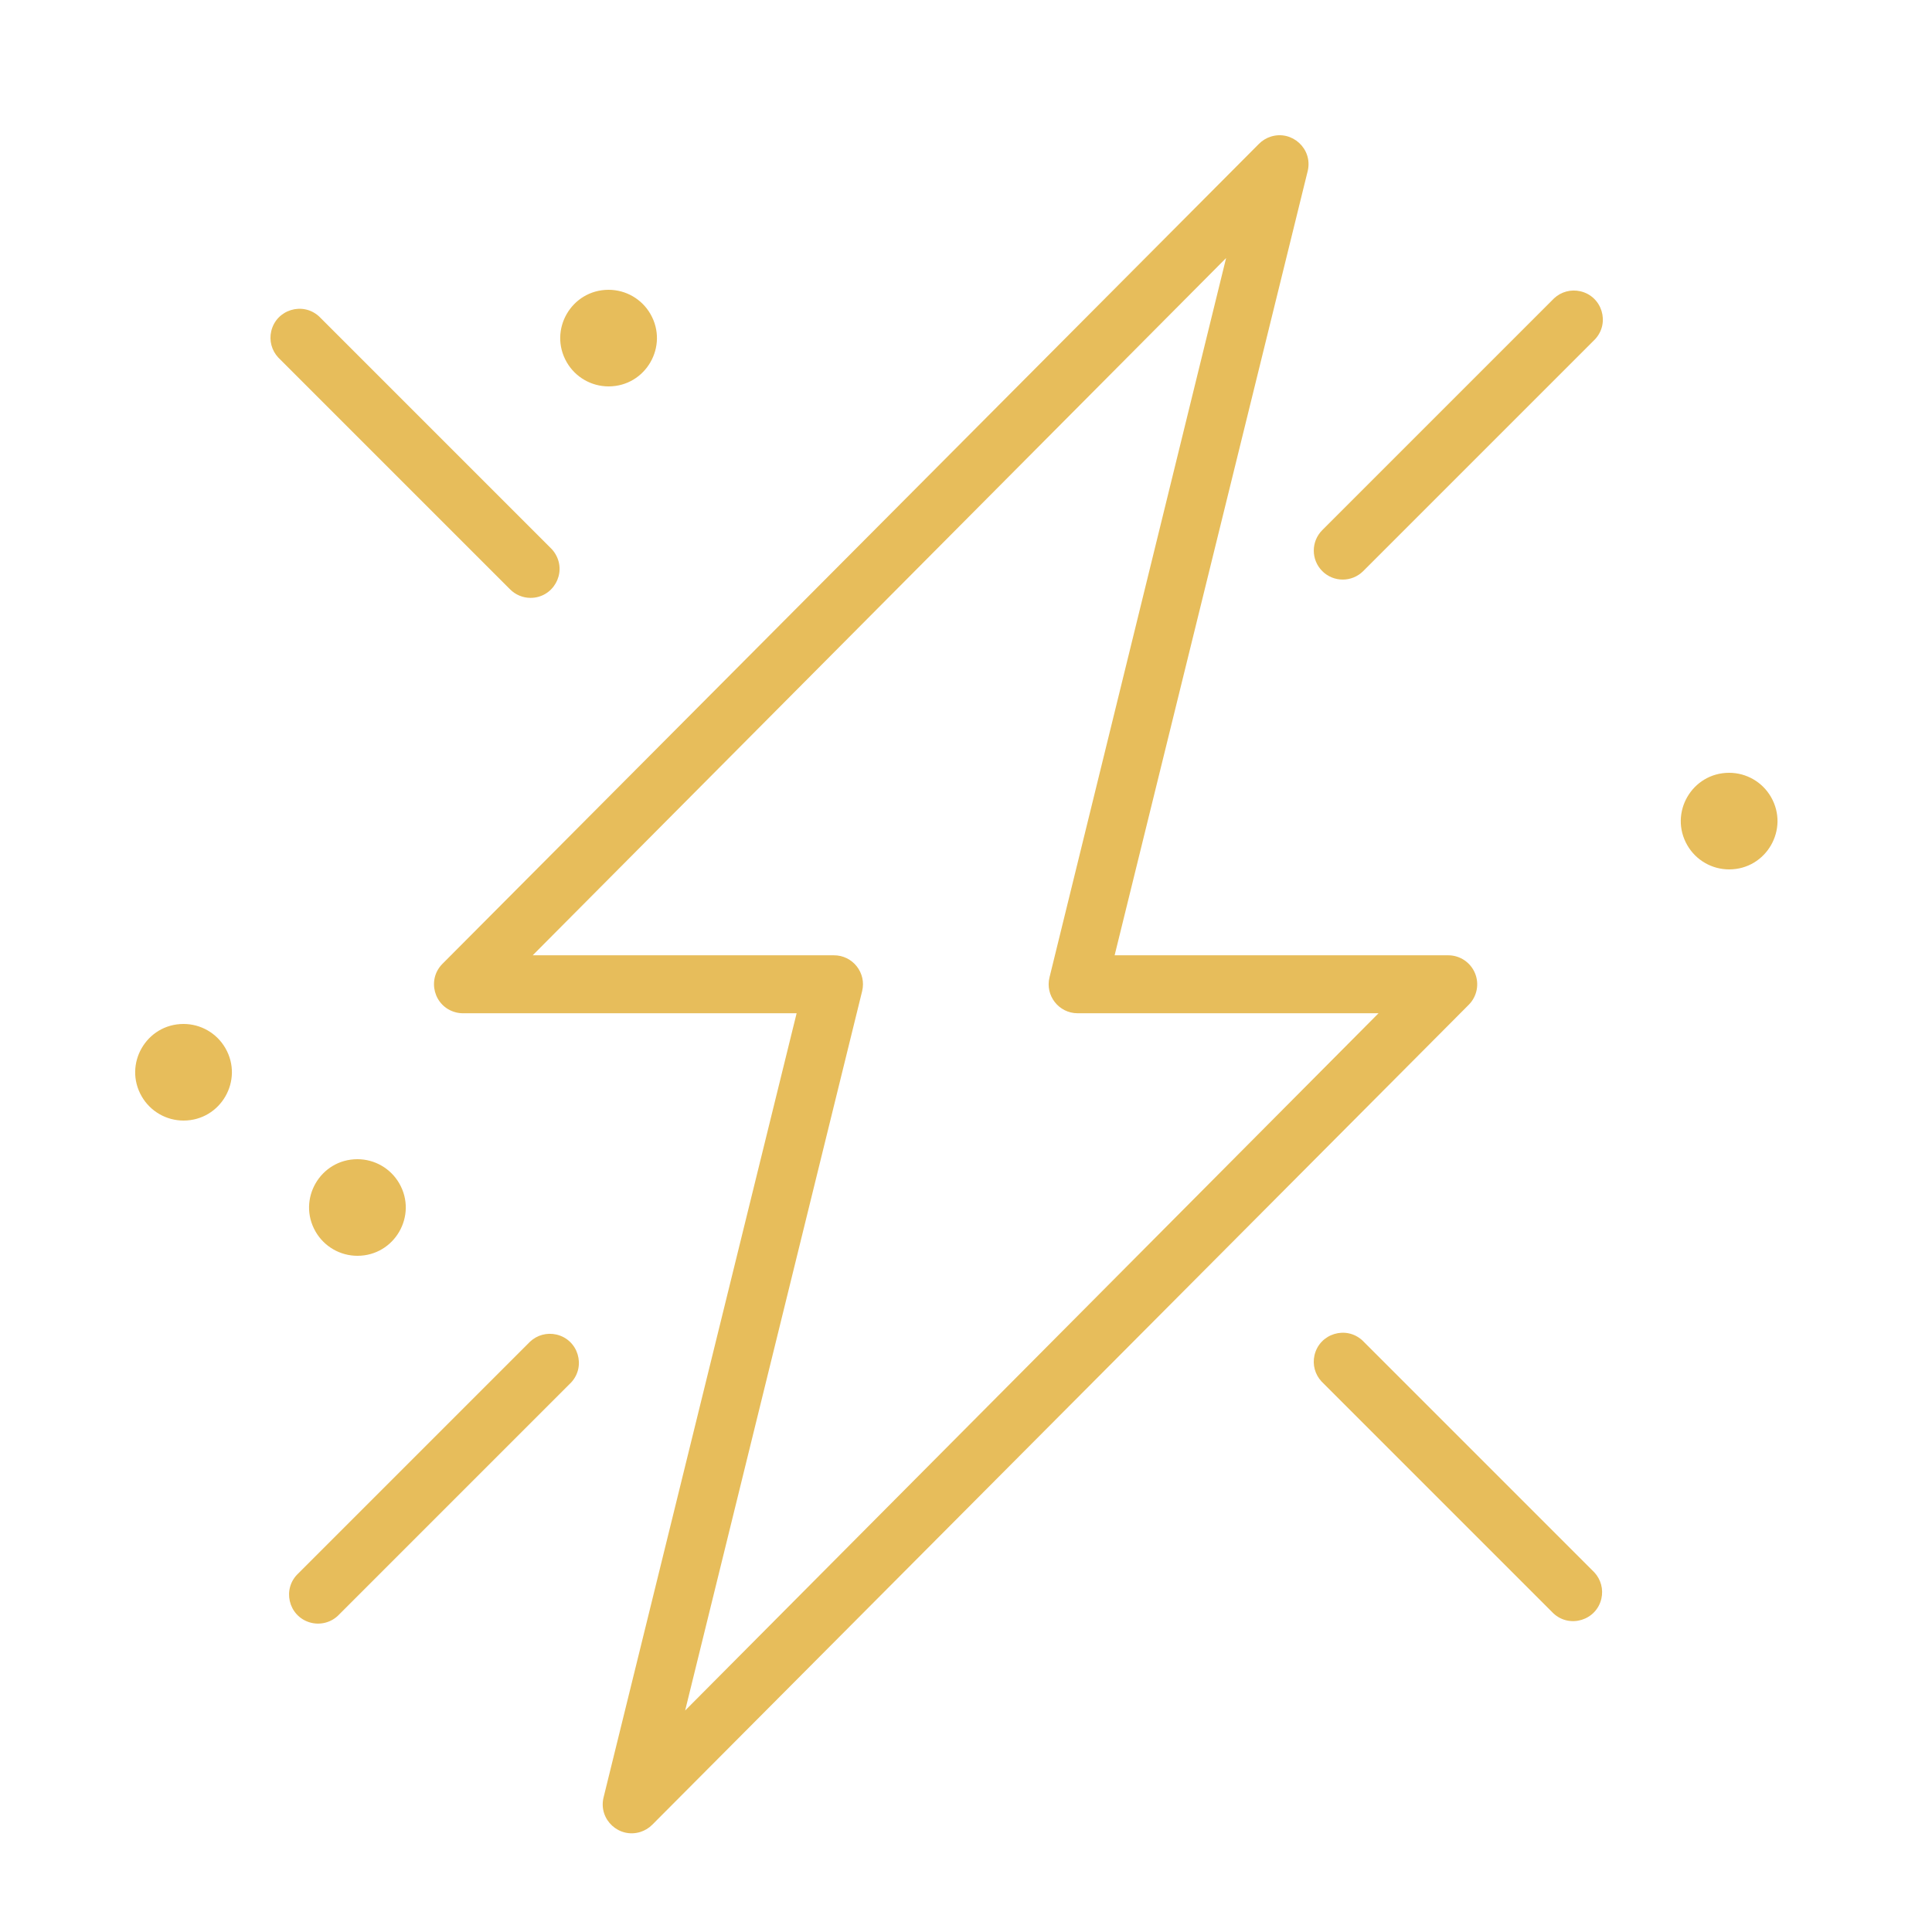 <?xml version="1.0" encoding="UTF-8"?> <svg xmlns="http://www.w3.org/2000/svg" viewBox="1950 2450 100 100" width="100" height="100"><path fill="#e7bd5b" stroke="none" fill-opacity="1" stroke-width="1" stroke-opacity="1" color="rgb(51, 51, 51)" fill-rule="evenodd" font-size-adjust="none" id="tSvg693c59af62" title="Path 3" d="M 2026.343 2500.366 C 2026.109 2499.81 2025.566 2499.447 2024.963 2499.446 C 2019.206 2499.446 2013.449 2499.446 2007.693 2499.446 C 2011.026 2485.906 2014.359 2472.366 2017.693 2458.826 C 2017.942 2457.699 2016.878 2456.724 2015.777 2457.071 C 2015.545 2457.145 2015.334 2457.273 2015.163 2457.446 C 2001.076 2471.593 1986.989 2485.739 1972.903 2499.886 C 1972.087 2500.703 1972.461 2502.097 1973.577 2502.395 C 1973.703 2502.429 1973.832 2502.446 1973.963 2502.446 C 1979.719 2502.446 1985.476 2502.446 1991.233 2502.446 C 1987.899 2515.986 1984.566 2529.526 1981.233 2543.066 C 1980.983 2544.193 1982.048 2545.168 1983.149 2544.821 C 1983.381 2544.747 1983.591 2544.619 1983.763 2544.446 C 1997.849 2530.299 2011.936 2516.153 2026.023 2502.006C 2026.452 2501.575 2026.579 2500.927 2026.343 2500.366Z M 1985.463 2538.536 C 1988.516 2526.126 1991.569 2513.716 1994.623 2501.306 C 1994.858 2500.355 1994.133 2499.437 1993.153 2499.446 C 1987.959 2499.446 1982.766 2499.446 1977.573 2499.446 C 1989.536 2487.416 2001.499 2475.386 2013.463 2463.356 C 2010.416 2475.766 2007.369 2488.176 2004.323 2500.586 C 2004.089 2501.529 2004.801 2502.442 2005.773 2502.446 C 2010.966 2502.446 2016.159 2502.446 2021.353 2502.446C 2009.389 2514.476 1997.426 2526.506 1985.463 2538.536Z M 2020.523 2519.386 C 2019.678 2518.599 2018.298 2519.021 2018.038 2520.147 C 2017.926 2520.632 2018.063 2521.142 2018.403 2521.506 C 2022.403 2525.506 2026.403 2529.506 2030.403 2533.506 C 2031.247 2534.293 2032.628 2533.871 2032.887 2532.746 C 2032.999 2532.26 2032.862 2531.751 2032.523 2531.386C 2028.523 2527.386 2024.523 2523.386 2020.523 2519.386Z M 1977.463 2480.946 C 1978.617 2480.945 1979.338 2479.694 1978.76 2478.695 C 1978.694 2478.582 1978.615 2478.478 1978.523 2478.386 C 1974.523 2474.386 1970.523 2470.386 1966.523 2466.386 C 1965.678 2465.599 1964.298 2466.021 1964.038 2467.147 C 1963.926 2467.632 1964.063 2468.142 1964.403 2468.506 C 1968.403 2472.506 1972.403 2476.506 1976.403 2480.506C 1976.684 2480.787 1977.065 2480.946 1977.463 2480.946Z"></path><path fill="#e7bd5b" stroke="none" fill-opacity="1" stroke-width="1" stroke-opacity="1" color="rgb(51, 51, 51)" fill-rule="evenodd" font-size-adjust="none" id="tSvg1347c96629" title="Path 4" d="M 2018.44 2479.56 C 2019.026 2480.145 2019.974 2480.145 2020.56 2479.56 C 2024.56 2475.56 2028.56 2471.56 2032.56 2467.56 C 2033.347 2466.715 2032.925 2465.335 2031.799 2465.076 C 2031.314 2464.964 2030.805 2465.1 2030.44 2465.44 C 2026.44 2469.44 2022.44 2473.44 2018.44 2477.44C 2017.855 2478.026 2017.855 2478.974 2018.44 2479.56Z M 1977.44 2519.44 C 1973.44 2523.44 1969.44 2527.44 1965.44 2531.44 C 1964.595 2532.227 1964.919 2533.634 1966.023 2533.972 C 1966.572 2534.14 1967.169 2533.98 1967.56 2533.56 C 1971.56 2529.56 1975.56 2525.56 1979.56 2521.56 C 1980.347 2520.715 1979.925 2519.335 1978.799 2519.076C 1978.314 2518.964 1977.805 2519.1 1977.44 2519.44Z M 1968.5 2510 C 1966.575 2510 1965.373 2512.083 1966.335 2513.75 C 1966.782 2514.524 1967.607 2515 1968.5 2515 C 1970.425 2515 1971.627 2512.917 1970.665 2511.25C 1970.218 2510.476 1969.393 2510 1968.5 2510Z M 1959.5 2503 C 1957.575 2503 1956.373 2505.083 1957.335 2506.75 C 1957.782 2507.524 1958.607 2508 1959.5 2508 C 1961.425 2508 1962.627 2505.917 1961.665 2504.25C 1961.218 2503.476 1960.393 2503 1959.5 2503Z M 2039.5 2490 C 2037.575 2490 2036.373 2492.083 2037.335 2493.75 C 2037.782 2494.524 2038.607 2495 2039.5 2495 C 2041.425 2495 2042.627 2492.917 2041.665 2491.25C 2041.218 2490.476 2040.393 2490 2039.5 2490Z M 1981.5 2465 C 1979.575 2465 1978.373 2467.083 1979.335 2468.75 C 1979.782 2469.524 1980.607 2470 1981.5 2470 C 1983.425 2470 1984.627 2467.917 1983.665 2466.25C 1983.218 2465.476 1982.393 2465 1981.5 2465Z"></path><defs> </defs></svg> 